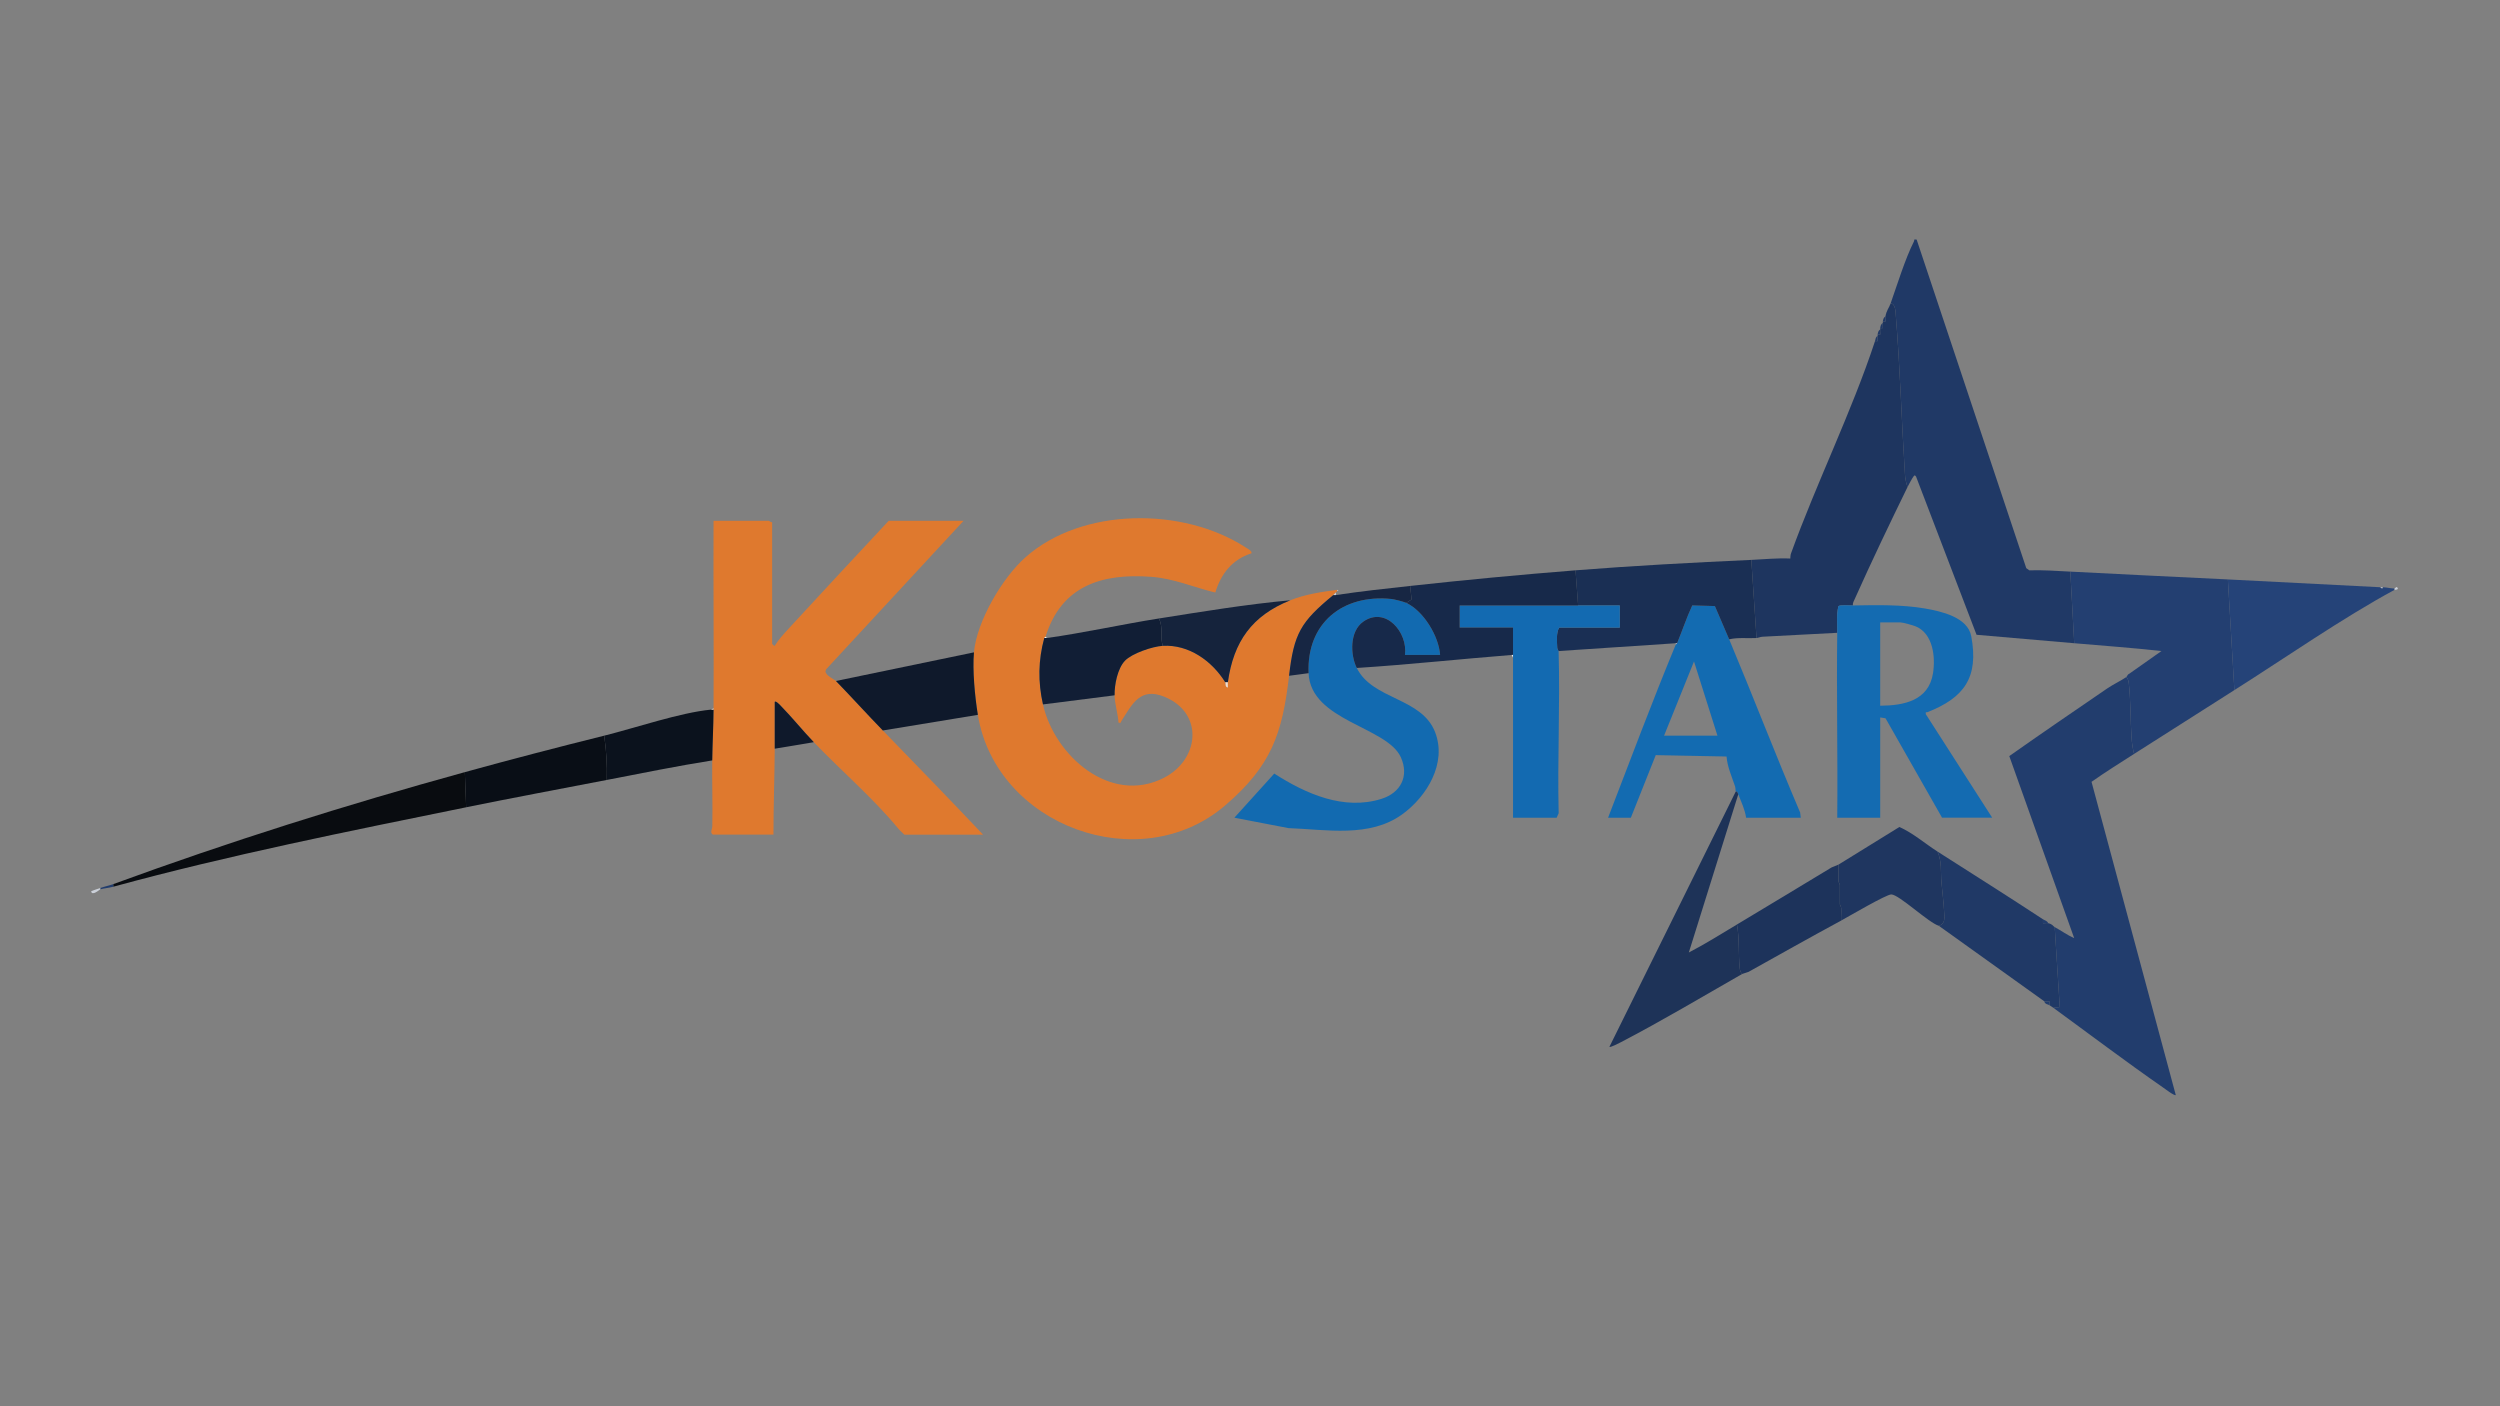 <?xml version="1.0" encoding="UTF-8"?>
<svg id="Layer_1" xmlns="http://www.w3.org/2000/svg" version="1.1" viewBox="0 0 3840 2160">
  <rect x="0" y="0" width="3840" height="2160" fill="#808080" stroke="none"/>
  <!-- Generator: Adobe Illustrator 29.5.1, SVG Export Plug-In . SVG Version: 2.1.0 Build 141)  -->
  <defs>
    <style>
      .st0 {
        fill: #111e35;
      }

      .st1 {
        fill: #203966;
      }

      .st2 {
        fill: #126ab0;
      }

      .st3 {
        fill: #1e355f;
      }

      .st4 {
        fill: #090c10;
      }

      .st5 {
        fill: #136ab1;
      }

      .st6 {
        fill: #233f71;
      }

      .st7 {
        fill: #1a2f54;
      }

      .st8 {
        fill: #17294a;
      }

      .st9 {
        fill: #136bb1;
      }

      .st10 {
        fill: #1f3660;
      }

      .st11 {
        fill: #223d6d;
      }

      .st12 {
        fill: #172643;
      }

      .st13 {
        fill: #f9fbfd;
      }

      .st14 {
        fill: #090e16;
      }

      .st15 {
        fill: #fefaf7;
      }

      .st16 {
        fill: #1e3358;
      }

      .st17 {
        fill: #15233c;
      }

      .st18 {
        fill: #254378;
      }

      .st19 {
        fill: #0f192b;
      }

      .st20 {
        fill: #146bb1;
      }

      .st21 {
        fill: #df792e;
      }

      .st22 {
        fill: #cbd0d9;
      }

      .st23 {
        fill: #0b121d;
      }

      .st24 {
        fill: #1d335b;
      }

      .st25 {
        fill: #f7decc;
      }
    </style>
  </defs>
  <path class="st21" d="M1496,1002c4.31-47.71,43.48-114.39,79.05-145.95,87.07-77.25,241.92-77.38,337.55-15.66,2.36,1.53,11.78,6.32,9.39,9.58-29.39,9.4-46.55,31.43-55.3,60.17-32.53-7.83-63.48-21.48-97.73-24.11-77.33-5.93-138.86,14.14-162.97,91.97-.18.59-1.81,1.33-2,2-9.37,34.07-9.75,67.55-2,102,17.76,78.94,103.84,154.67,185.75,112.75,54.75-28.02,61.86-99.36.95-124.46-37.4-15.41-49.5,11.22-66.22,37.13-1.26,1.96.22,3.56-4.47,2.58-.72-13.43-5.77-28.8-6.01-42.01-.29-16.05,4.53-41.11,15.91-53.09,10.82-11.39,42.62-22.02,58.09-22.91,40.12-2.31,75.66,23.28,96,56,.94,1.51-.67,7.59,3.98,8,.29-2.59-.34-5.45.02-8,8.72-62.51,37.02-102.41,96-126,22.85-9.14,47.7-12.86,72-16v2c-.49.84-1.32,1.35-2,2-1.27,1.22-3.08,3.24-4,4-50.31,41.34-60.53,59.11-68,124-10.35,89.86-27.69,138.66-97.98,199.02-131.24,112.72-352.16,31.48-380.02-139.02-4.57-27.94-8.45-68.82-6-96Z"/>
  <path class="st21" d="M1096,1088c.56-95.96-.42-192.03,0-288h85c.66,0,3.04,2.65,5,2v187c0,.36,3.19,3.55,3.96,3,5.08-8.6,13.94-18.35,21.01-26.03,51.09-55.54,102.49-110.85,154.03-165.97h115l-211.07,228.04-1,2.96c-.02,6.71,13.62,12.47,16.07,15,23.75,24.5,47.74,51.01,72,76,51.54,53.08,103.16,106.24,154,160h-121c-2.81-3.17-6.32-5.73-9-9-38.02-46.27-88.11-89.29-130-133-16.48-17.2-32.92-37.62-49.95-55.05-1.51-1.55-8.19-9.1-10.04-6.94-.15,23.97.17,48.02-.01,71.99-.33,44.03-1.95,87.97-2,132h-93c-4.95-3.22-1.01-7.83-.9-12.91.73-33.65-.53-67.44-.1-101.09.33-25.49,1.84-52.03,2-78,0-.67,0-1.33,0-2Z"/>
  <path class="st11" d="M3266,1040c2.59,2.26,3.44,5.9,3.81,9.19,3.03,26.95,2.44,56.52,4.21,83.79.47,7.27,1.92,18.06,3.98,25.02-21.95,13.98-44.11,27.92-65.41,42.89l129.4,481.1c-1.82,1.87-17.64-10.27-20.63-12.35-56.58-39.3-111.99-81.26-167.36-121.64l9.79-1.15-7.79-122.85c10.21,5.53,19.39,12.37,29.96,17.02l-99.7-279.67c49.75-35.09,100.06-69.42,150.3-103.8,9.33-6.38,21.27-11.96,29.44-17.56Z"/>
  <path class="st1" d="M2904,466c10.21-28.84,22.26-68.36,35.82-95.16,1.07-2.12-1.03-3.76,4.16-2.84l168.36,504.67,4.65,3.35c21.06-.6,42.06.85,63.02,1.98l6,110-150.02-12.98-92.95-243.05c-2.07-2.45-2.05-2.31-4.01.06-1.61,1.94-7.55,12.94-9.03,15.98-2.18-4.84-3.64-13.73-3.98-19.02-5.23-81.17-7.41-162.92-14.04-243.95-.52-6.31-.48-18.55-7.98-19.03Z"/>
  <path class="st3" d="M2904,466c7.5.48,7.46,12.71,7.98,19.03,6.63,81.04,8.81,162.78,14.04,243.95.34,5.29,1.79,14.19,3.98,19.02-27.42,56.15-55.27,114.21-81.06,171.96-1.47,3.3-3.38,6.16-2.94,10.04-4.29.08-20.55-1.19-22.22,1.16-3.21,13.07-1.6,27.33-1.78,40.84-38.32,2.15-76.7,3.85-115.04,6.03-3.22.18-6.35,1.83-8.96,1.97l-8-120c19.95-.91,39.86-3.05,59.91-2.09.15-2.64.16-5.3,1.08-7.85,39.19-108.36,93.21-217.48,129.01-326.06h4c.32-2.57-.37-5.51,0-8,.1-.65-.1-1.35,0-2h4c.32-2.57-.37-5.51,0-8,.1-.65-.1-1.35,0-2h4c.32-2.57-.37-5.51,0-8,.1-.65-.1-1.35,0-2h4c.35-2.54-.42-5.6,0-8,1.68-9.44,5.52-12.99,8-20Z"/>
  <path class="st6" d="M3422,890l10,170c-51.06,32.31-102.77,65.37-154,98-2.06-6.96-3.51-17.75-3.98-25.02-1.77-27.27-1.18-56.84-4.21-83.79-.37-3.29-1.22-6.93-3.81-9.19.87-.6,2.02-4.19,4.1-4.81l49.89-35.17c-44.53-4.94-89.34-8.16-133.99-12.02l-6-110c80.41,4.31,161.27,7.96,242,12Z"/>
  <path class="st2" d="M2160,926c26.61,12.39,50.06,51.21,52,80h-54c4.61-34.95-29.87-75.13-64.09-51.09-20.89,14.68-20.11,50.49-9.91,71.09,24.33,49.13,99.66,45.16,120.35,98.65,18.41,47.57-12.53,98.67-50.53,126.18-50.2,36.35-116.84,23.29-174.8,21.15l-83.02-15.99,61.28-67.78c48.14,30.87,106.63,57.15,164.73,38.81,29.34-9.26,42.78-34.66,29.73-63.75-21.15-47.16-138.64-55.79-141.74-129.26-3.24-76.83,52.51-121.6,126.98-113.98,4.76.49,18.93,4.07,23.02,5.98Z"/>
  <path class="st9" d="M2656,982c37.05,88.32,71.39,177.88,109.02,265.98l.98,8.02h-84c-1.73-12.73-7.56-24.19-12-36-2.71-7.21-3.03-2.76-4-4-.25-.32-.08-5.54-.9-8.01-4.96-14.9-12.01-30.43-13.11-45.98l-108.77-2.13-38.22,96.12h-35c34.2-88.78,67.61-178.11,104-266,.27-.65,1.7-1.28,2-2,7.99-19.25,14.53-39.19,23.32-58.09l34.77,1.01c7.25,17.03,14.77,34.04,21.92,51.08ZM2638,1130l-36.02-114-45.98,114h82Z"/>
  <path class="st7" d="M2690,860l8,120c-14.01.79-28.15-1.21-42,2-7.15-17.04-14.67-34.06-21.92-51.08l-34.77-1.01c-8.79,18.9-15.32,38.85-23.32,58.09h-2l-180,12c0-.26-1.99-2.26-2.08-4.84-.32-9.27-1.87-23.75,3.08-31.16h93v-34c-21.3-.08-42.7.11-64,0l-4-54c89.94-7.12,179.86-11.89,270-16Z"/>
  <path class="st5" d="M2424,930c21.3.11,42.7-.08,64,0v34h-93c-4.95,7.41-3.4,21.89-3.08,31.16.09,2.58,2.07,4.58,2.08,4.84,2.45,82.86-1.91,166.17.1,249.1l-3.1,6.9h-67c-.24-81.96.32-164.04,0-246,0-1.33,0-2.67,0-4-.07-13.97.05-28.03,0-42h-82v-34c60.63.22,121.37-.3,182,0Z"/>
  <path class="st8" d="M2420,876l4,54c-60.63-.3-121.37.22-182,0v34h82c.05,13.97-.07,28.03,0,42h-2c-79.32,6.29-158.67,14.92-238,20-10.2-20.59-10.98-56.41,9.91-71.09,34.22-24.04,68.69,16.14,64.09,51.09h54c-1.94-28.79-25.39-67.61-52-80l8.15-5.31-2.15-20.69c84.41-9.27,169.33-17.3,254-24Z"/>
  <path class="st18" d="M3656,902l2.98,1.99,1.02-1.99c6.2.24,13.39,1.99,18,2v2c-80.13,43.38-167.76,104.48-246,154l-10-170c77.67,3.88,155.88,8.1,234,12Z"/>
  <path class="st16" d="M2666,1216c.97,1.24,1.29-3.21,4,4l-75.96,243.02c25.31-13.08,49.53-28.39,73.96-43.02,3.91,21.63,2.05,45.14,4.19,66.81.32,3.26,1.25,6.94,3.81,9.19-61.35,35.08-123.34,72.02-186.21,104.79-2.62,1.37-16.41,8.51-17.78,7.2l193.99-391.99Z"/>
  <path class="st1" d="M2976,1308c54.12,34.58,108.59,68.91,162,104v6c2.46.4,5.81-.54,8,0,7.39,1.82,6.91,4.33,10,6l7.79,122.85-9.79,1.15c-1.47-1.07-3.99-2.6-6-4v-6s-8,0-8,0l-162-116c10.81-3.38,8.57-13.12,8.08-23.09-.7-14.12-2.87-29.75-4.06-43.94-1.36-16.25.89-30.91-6.02-46.98Z"/>
  <path class="st4" d="M714,1186l2,54c-179.25,36.52-365.86,73.81-542,122v-4c179.28-65.61,355.85-121.23,540-172Z"/>
  <path class="st19" d="M1496,1002c-2.45,27.18,1.43,68.06,6,96l-146,24c-24.26-24.99-48.25-51.5-72-76l212-44Z"/>
  <path class="st10" d="M2976,1308c6.91,16.07,4.66,30.73,6.02,46.98,1.19,14.18,3.36,29.82,4.06,43.94.49,9.97,2.73,19.71-8.08,23.09-15.53-4.55-61.03-48.02-72.96-48.16-7.73-.09-65.28,33.78-77.04,40.16-.37-6.31.54-12.78.07-19.08-.19-2.58-2.07-5.24-2.07-5.92v-30c0-.71-1.92-3.32-2.07-5.93-.49-8.3.48-16.78.07-25.07l93.46-57.75c20.72,9.13,39.21,25.39,58.54,37.75Z"/>
  <path class="st0" d="M1780,950c7.18,13.57,1.48,27.92,6,42-15.47.89-47.26,11.53-58.09,22.91-11.38,11.97-16.21,37.04-15.91,53.09l-110,14c-7.75-34.45-7.37-67.93,2-102,1.3-.12,2.72.18,4,0,56.28-7.83,115.04-20.98,172-30Z"/>
  <path class="st14" d="M928,1130c3.44,22.49,4.6,45.23,4,68-71.96,13.89-144.19,27.37-216,42l-2-54c71.07-19.59,142.18-38.13,214-56Z"/>
  <path class="st24" d="M2828,1414c-47.62,25.81-94.94,52.35-142.24,78.78l-9.76,3.22c-2.56-2.25-3.49-5.93-3.81-9.19-2.14-21.67-.28-45.18-4.19-66.81,48.52-29.05,96.92-58.42,145.36-87.64l10.64-4.36c.41,8.3-.56,16.77-.07,25.07.15,2.6,2.07,5.22,2.07,5.93v30c0,.68,1.88,3.34,2.07,5.92.47,6.31-.44,12.78-.07,19.08Z"/>
  <path class="st23" d="M1092,1090c1.31-.12,2.68.08,4,0-.16,25.97-1.67,52.51-2,78-54.24,8.6-108.11,19.6-162,30,.6-22.77-.56-45.51-4-68,47.75-11.88,117.23-35.58,164-40Z"/>
  <path class="st17" d="M1982,922c-58.98,23.59-87.28,63.49-96,126h-4c-20.34-32.72-55.88-58.31-96-56-4.52-14.08,1.18-28.43-6-42,67.09-10.62,134.25-21.76,202-28Z"/>
  <path class="st12" d="M2166,900l2.15,20.69-8.15,5.31c-4.09-1.91-18.27-5.49-23.02-5.98-74.47-7.63-130.22,37.15-126.98,113.98l-30,4c7.47-64.89,17.69-82.66,68-124,1.3-.13,2.73.19,4,0,37.68-5.71,76.11-9.84,114-14Z"/>
  <path class="st19" d="M1250,1140l-60,10c.18-23.97-.14-48.02.01-71.99,1.85-2.16,8.53,5.39,10.04,6.94,17.03,17.43,33.47,37.85,49.95,55.05Z"/>
  <path class="st11" d="M174,1358v4c-6.89,1.89-14.69,2.48-20,4v-2c6.43-2.35,14.21-3.88,20-6Z"/>
  <path class="st22" d="M154,1364v2c-.77.22-12.75,11.04-14.01,3.02,4.41-2.11,9.42-3.34,14.01-5.02Z"/>
  <path class="st11" d="M3140,1538h8.01s-.01,6-.01,6c-2.08-1.44-6.94-1.12-8-6Z"/>
  <path class="st1" d="M2896,486c-.43,2.4.35,5.46,0,8.01h-4c.49-3.2,1-6.13,4-8.01Z"/>
  <path class="st1" d="M2892,496c-.38,2.49.32,5.43,0,8.01h-4c.49-3.2,1-6.13,4-8.01Z"/>
  <path class="st1" d="M2888,506c-.38,2.49.32,5.43,0,8.01h-4c.49-3.2,1-6.13,4-8.01Z"/>
  <path class="st1" d="M2884,516c-.38,2.49.32,5.43,0,8.01h-4c.96-2.93.64-6.16,4-8.01Z"/>
  <path class="st22" d="M3660,902l-1.02,1.99-2.98-1.99c.56.03,2.34-.06,4,0Z"/>
  <path class="st22" d="M3678,904c.22,0,2.98-3.14,3.98-1.99,3.82,4.37-3.5,3.73-3.98,3.99v-2Z"/>
  <path class="st22" d="M2052,914c-1.27.19-2.7-.13-4,0,.92-.76,2.73-2.78,4-4v4Z"/>
  <path class="st15" d="M1608,980c-1.28.18-2.7-.12-4,0,.19-.67,1.82-1.41,2-2l2,2Z"/>
  <path class="st13" d="M2324,1010l-2-4h2c0,1.33,0,2.67,0,4Z"/>
  <path class="st25" d="M1096,1088c0,.67,0,1.33,0,2-1.32.08-2.69-.12-4,0l4-2Z"/>
  <path class="st22" d="M2574,990v-2h2c-.3.72-1.73,1.35-2,2Z"/>
  <polygon class="st22" points="2054 908 2054 906 2055.96 907 2054 908"/>
  <path class="st25" d="M1886,1048c-.36,2.55.27,5.41-.02,8-4.65-.41-3.04-6.49-3.98-8h4Z"/>
  <path class="st20" d="M2846,930c35.95-.68,75.05-1.47,110.42,4.58,25.22,4.32,65.92,13.39,71.41,42.59,11.96,63.67-11.19,94.54-67,116.64-2.14.85-3.36-1.25-2.82,3.14l102,159.04h-77l-86.83-152.69-8.17-1.31v154h-66c.92-94.61-1.23-189.4,0-284,.18-13.51-1.43-27.77,1.78-40.84,1.67-2.36,17.93-1.08,22.22-1.16ZM2888,1084c36.53-.25,74.47-7.85,81.1-49.9,3.98-25.23.07-60.63-26.33-71.88-4.13-1.76-20.18-6.22-23.78-6.22h-31v128Z"/>
  <path class="st11" d="M3146,1418c-2.19-.54-5.54.41-8.01,0v-6c2.72,1.78,6.47,2.2,8.01,6Z"/>
</svg>